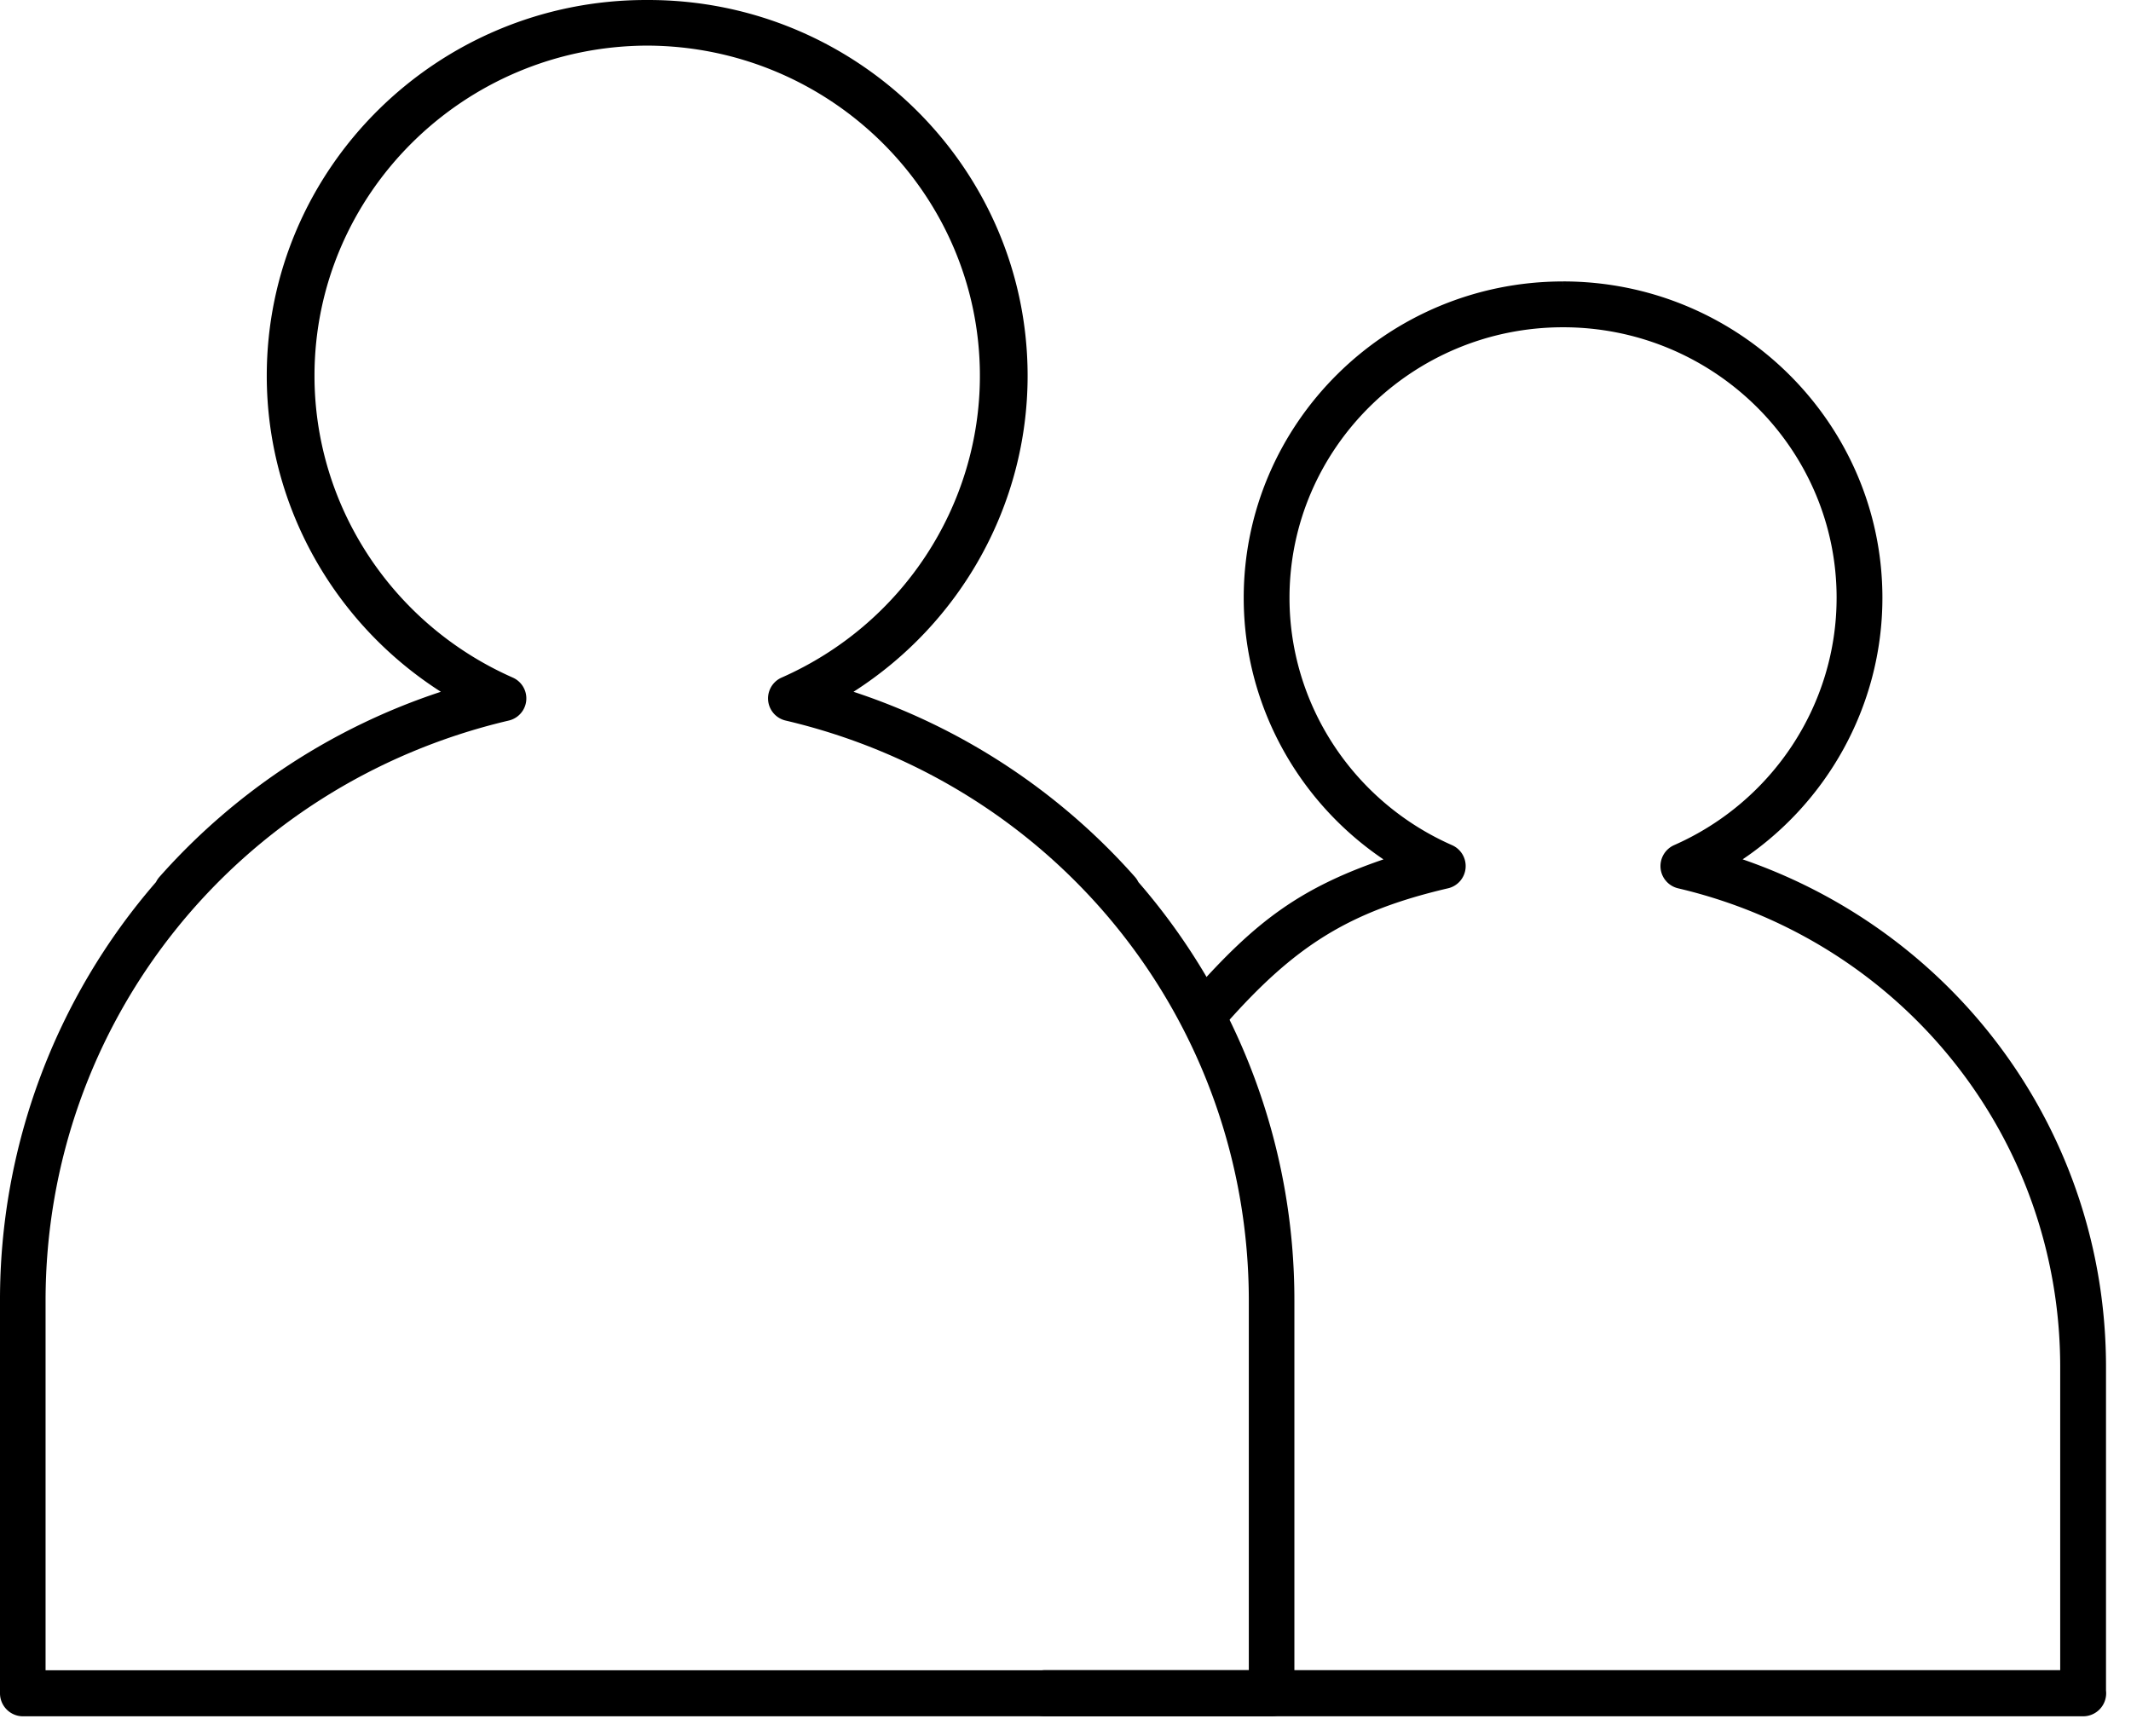 <svg width="81" height="66" fill="none" xmlns="http://www.w3.org/2000/svg"><mask id="a" maskUnits="userSpaceOnUse" x="38" y="9.85" width="43" height="56" fill="black"><path fill="white" d="M38 9.85h43v56H38z"/><path fill-rule="evenodd" clip-rule="evenodd" d="M79.9 64.274V51.972c0-8.843-5.674-16.522-14.002-19.257C69.29 30.55 71.4 26.8 71.4 22.729c0-6.549-5.377-11.879-11.987-11.879-6.611 0-11.989 5.331-11.989 11.88 0 4.07 2.112 7.82 5.502 9.986-3.429 1.129-5.108 2.432-7.502 5.134a.722.722 0 00.301 1.16.72.72 0 00.775-.202c2.607-2.943 4.675-4.289 8.503-5.182a.719.719 0 00.127-1.359c-3.807-1.68-6.266-5.424-6.266-9.538 0-5.755 4.732-10.437 10.549-10.437 5.815 0 10.547 4.682 10.547 10.437 0 4.114-2.459 7.859-6.265 9.538a.719.719 0 00.126 1.359C72.44 35.65 78.46 43.195 78.46 51.972v11.673H39.727a.727.727 0 100 1.455h39.451a.727.727 0 00.721-.826z"/></mask><path fill-rule="evenodd" clip-rule="evenodd" d="M79.9 64.274V51.972c0-8.843-5.674-16.522-14.002-19.257C69.29 30.55 71.4 26.8 71.4 22.729c0-6.549-5.377-11.879-11.987-11.879-6.611 0-11.989 5.331-11.989 11.88 0 4.07 2.112 7.82 5.502 9.986-3.429 1.129-5.108 2.432-7.502 5.134a.722.722 0 00.301 1.16.72.72 0 00.775-.202c2.607-2.943 4.675-4.289 8.503-5.182a.719.719 0 00.127-1.359c-3.807-1.68-6.266-5.424-6.266-9.538 0-5.755 4.732-10.437 10.549-10.437 5.815 0 10.547 4.682 10.547 10.437 0 4.114-2.459 7.859-6.265 9.538a.719.719 0 00.126 1.359C72.44 35.65 78.46 43.195 78.46 51.972v11.673H39.727a.727.727 0 100 1.455h39.451a.727.727 0 00.721-.826z" fill="black"/><path d="M79.9 64.274h-.15v.02l.15-.02zm-14.002-31.56l-.08-.126-.267.17.3.1.047-.143zm-12.972.002l.047.143.3-.099-.266-.17-.08.126zm-7.502 5.134l.112.1-.112-.1zm1.076.958l.112.1-.112-.1zm8.503-5.182l-.033-.146.033.146zm.127-1.359l-.061.137.06-.137zm8.565 0l.06.138-.06-.138zm.126 1.359l.035-.146-.035.146zM78.46 63.645v.15h.15v-.15h-.15zm1.59.63V51.971h-.3v12.302h.3zm0-12.303c0-8.909-5.716-16.645-14.104-19.4l-.094.285c8.267 2.716 13.898 10.338 13.898 19.115h.3zM65.98 32.84c3.434-2.192 5.571-5.989 5.571-10.112h-.3c0 4.019-2.083 7.721-5.433 9.86l.162.252zm5.571-10.112c0-6.633-5.446-12.029-12.137-12.029v.3c6.528 0 11.837 5.264 11.837 11.73h.3zM59.413 10.7c-6.693 0-12.139 5.397-12.139 12.03h.3c0-6.465 5.31-11.73 11.839-11.73v-.3zM47.274 22.73c0 4.122 2.139 7.919 5.572 10.113l.161-.253c-3.348-2.14-5.433-5.842-5.433-9.86h-.3zm5.605 9.844c-1.724.567-3.015 1.181-4.178 1.996-1.162.815-2.189 1.826-3.39 3.18l.225.2c1.194-1.348 2.204-2.34 3.337-3.134s2.396-1.396 4.1-1.957l-.094-.285zm-7.567 5.176a.87.87 0 00-.172.293l.283.099a.57.57 0 01.113-.192l-.224-.2zm-.172.293a.87.87 0 00-.047.336l.3-.017a.57.57 0 01.03-.22l-.283-.099zm-.047.336a.869.869 0 00.086.329l.27-.13a.571.571 0 01-.056-.216l-.3.017zm.086.329a.87.87 0 00.204.27l.2-.223a.57.57 0 01-.134-.178l-.27.13zm.204.27a.87.87 0 00.293.173l.099-.284a.57.57 0 01-.192-.112l-.2.224zm.293.173a.871.871 0 00.337.047l-.018-.3a.569.569 0 01-.22-.03l-.099.283zm.337.047a.869.869 0 00.328-.086l-.13-.27a.569.569 0 01-.216.056l.018.3zm.328-.086a.87.87 0 00.271-.205l-.224-.199a.569.569 0 01-.177.134l.13.27zm.271-.205c1.298-1.465 2.456-2.525 3.76-3.331 1.304-.805 2.762-1.36 4.665-1.804l-.068-.292c-1.925.449-3.415 1.014-4.754 1.84-1.339.827-2.518 1.911-3.827 3.388l.224.2zm8.425-5.135a.868.868 0 00.459-.274l-.226-.198a.568.568 0 01-.3.18l.067.292zm.459-.274a.868.868 0 00.211-.492l-.299-.028a.569.569 0 01-.138.322l.226.198zm.211-.492a.869.869 0 00-.117-.522l-.258.153c.06.103.087.222.076.341l.299.028zm-.117-.522a.869.869 0 00-.4-.354l-.12.275c.11.048.201.129.262.232l.258-.153zm-.4-.354c-3.752-1.656-6.176-5.347-6.176-9.4h-.3c0 4.173 2.495 7.971 6.355 9.674l.121-.274zm-6.176-9.4c0-5.672 4.664-10.288 10.399-10.288v-.3c-5.898 0-10.699 4.748-10.699 10.587h.3zm10.399-10.288c5.734 0 10.397 4.616 10.397 10.287h.3c0-5.84-4.8-10.587-10.697-10.587v.3zM69.81 22.729c0 4.054-2.423 7.745-6.176 9.401l.121.274c3.86-1.703 6.355-5.5 6.355-9.675h-.3zm-6.176 9.401a.869.869 0 00-.398.355l.258.152a.569.569 0 01.261-.232l-.12-.275zm-.398.355a.87.87 0 00-.117.521l.299-.028a.569.569 0 01.076-.341l-.258-.152zm-.117.521c.017.182.09.353.21.49l.227-.196a.57.57 0 01-.138-.322l-.299.028zm.21.49c.12.138.28.234.458.276l.068-.292a.57.57 0 01-.3-.18l-.225.197zm.458.276c8.551 2.01 14.522 9.493 14.522 18.2h.3c0-8.848-6.068-16.451-14.753-18.492l-.07.292zm14.522 18.2v11.673h.3V51.972h-.3zM39.728 63.795h38.731v-.3H39.727v.3zm-.578.578c0-.32.259-.578.578-.578v-.3a.878.878 0 00-.878.878h.3zm.578.577a.578.578 0 01-.578-.578h-.3c0 .485.393.878.877.878v-.3zm39.45 0h-39.45v.3h39.45v-.3zm.578-.578a.577.577 0 01-.578.578v.3a.877.877 0 00.878-.877h-.3zm-.005-.078a.575.575 0 01.005.079h.3c0-.04-.003-.08-.008-.119l-.297.04z" fill="black" mask="url(#a)"/><path fill-rule="evenodd" clip-rule="evenodd" d="M1.732 63.5h45.736V49.46c0-10.557-7.24-19.63-17.606-22.066a.865.865 0 01-.152-1.634c4.578-2.02 7.536-6.524 7.536-11.472 0-6.912-5.676-12.538-12.656-12.554-6.971.027-12.636 5.648-12.636 12.554 0 4.948 2.958 9.452 7.536 11.472a.865.865 0 01-.152 1.634C8.972 29.83 1.732 38.903 1.732 49.46V63.5zm47.467.835l.001-.04V49.46a24.23 24.23 0 00-5.93-15.925.87.87 0 00-.134-.201A24.534 24.534 0 0032.442 26.3c4.078-2.606 6.618-7.116 6.618-12.012C39.06 6.412 32.592 0 24.64 0h-.08c-7.952 0-14.42 6.412-14.42 14.288 0 4.896 2.54 9.406 6.618 12.012a24.535 24.535 0 00-10.694 7.034.867.867 0 00-.134.2A24.23 24.23 0 000 49.46v14.915c0 .483.392.875.875.875h47.45a.875.875 0 00.874-.915z" fill="black"/></svg>